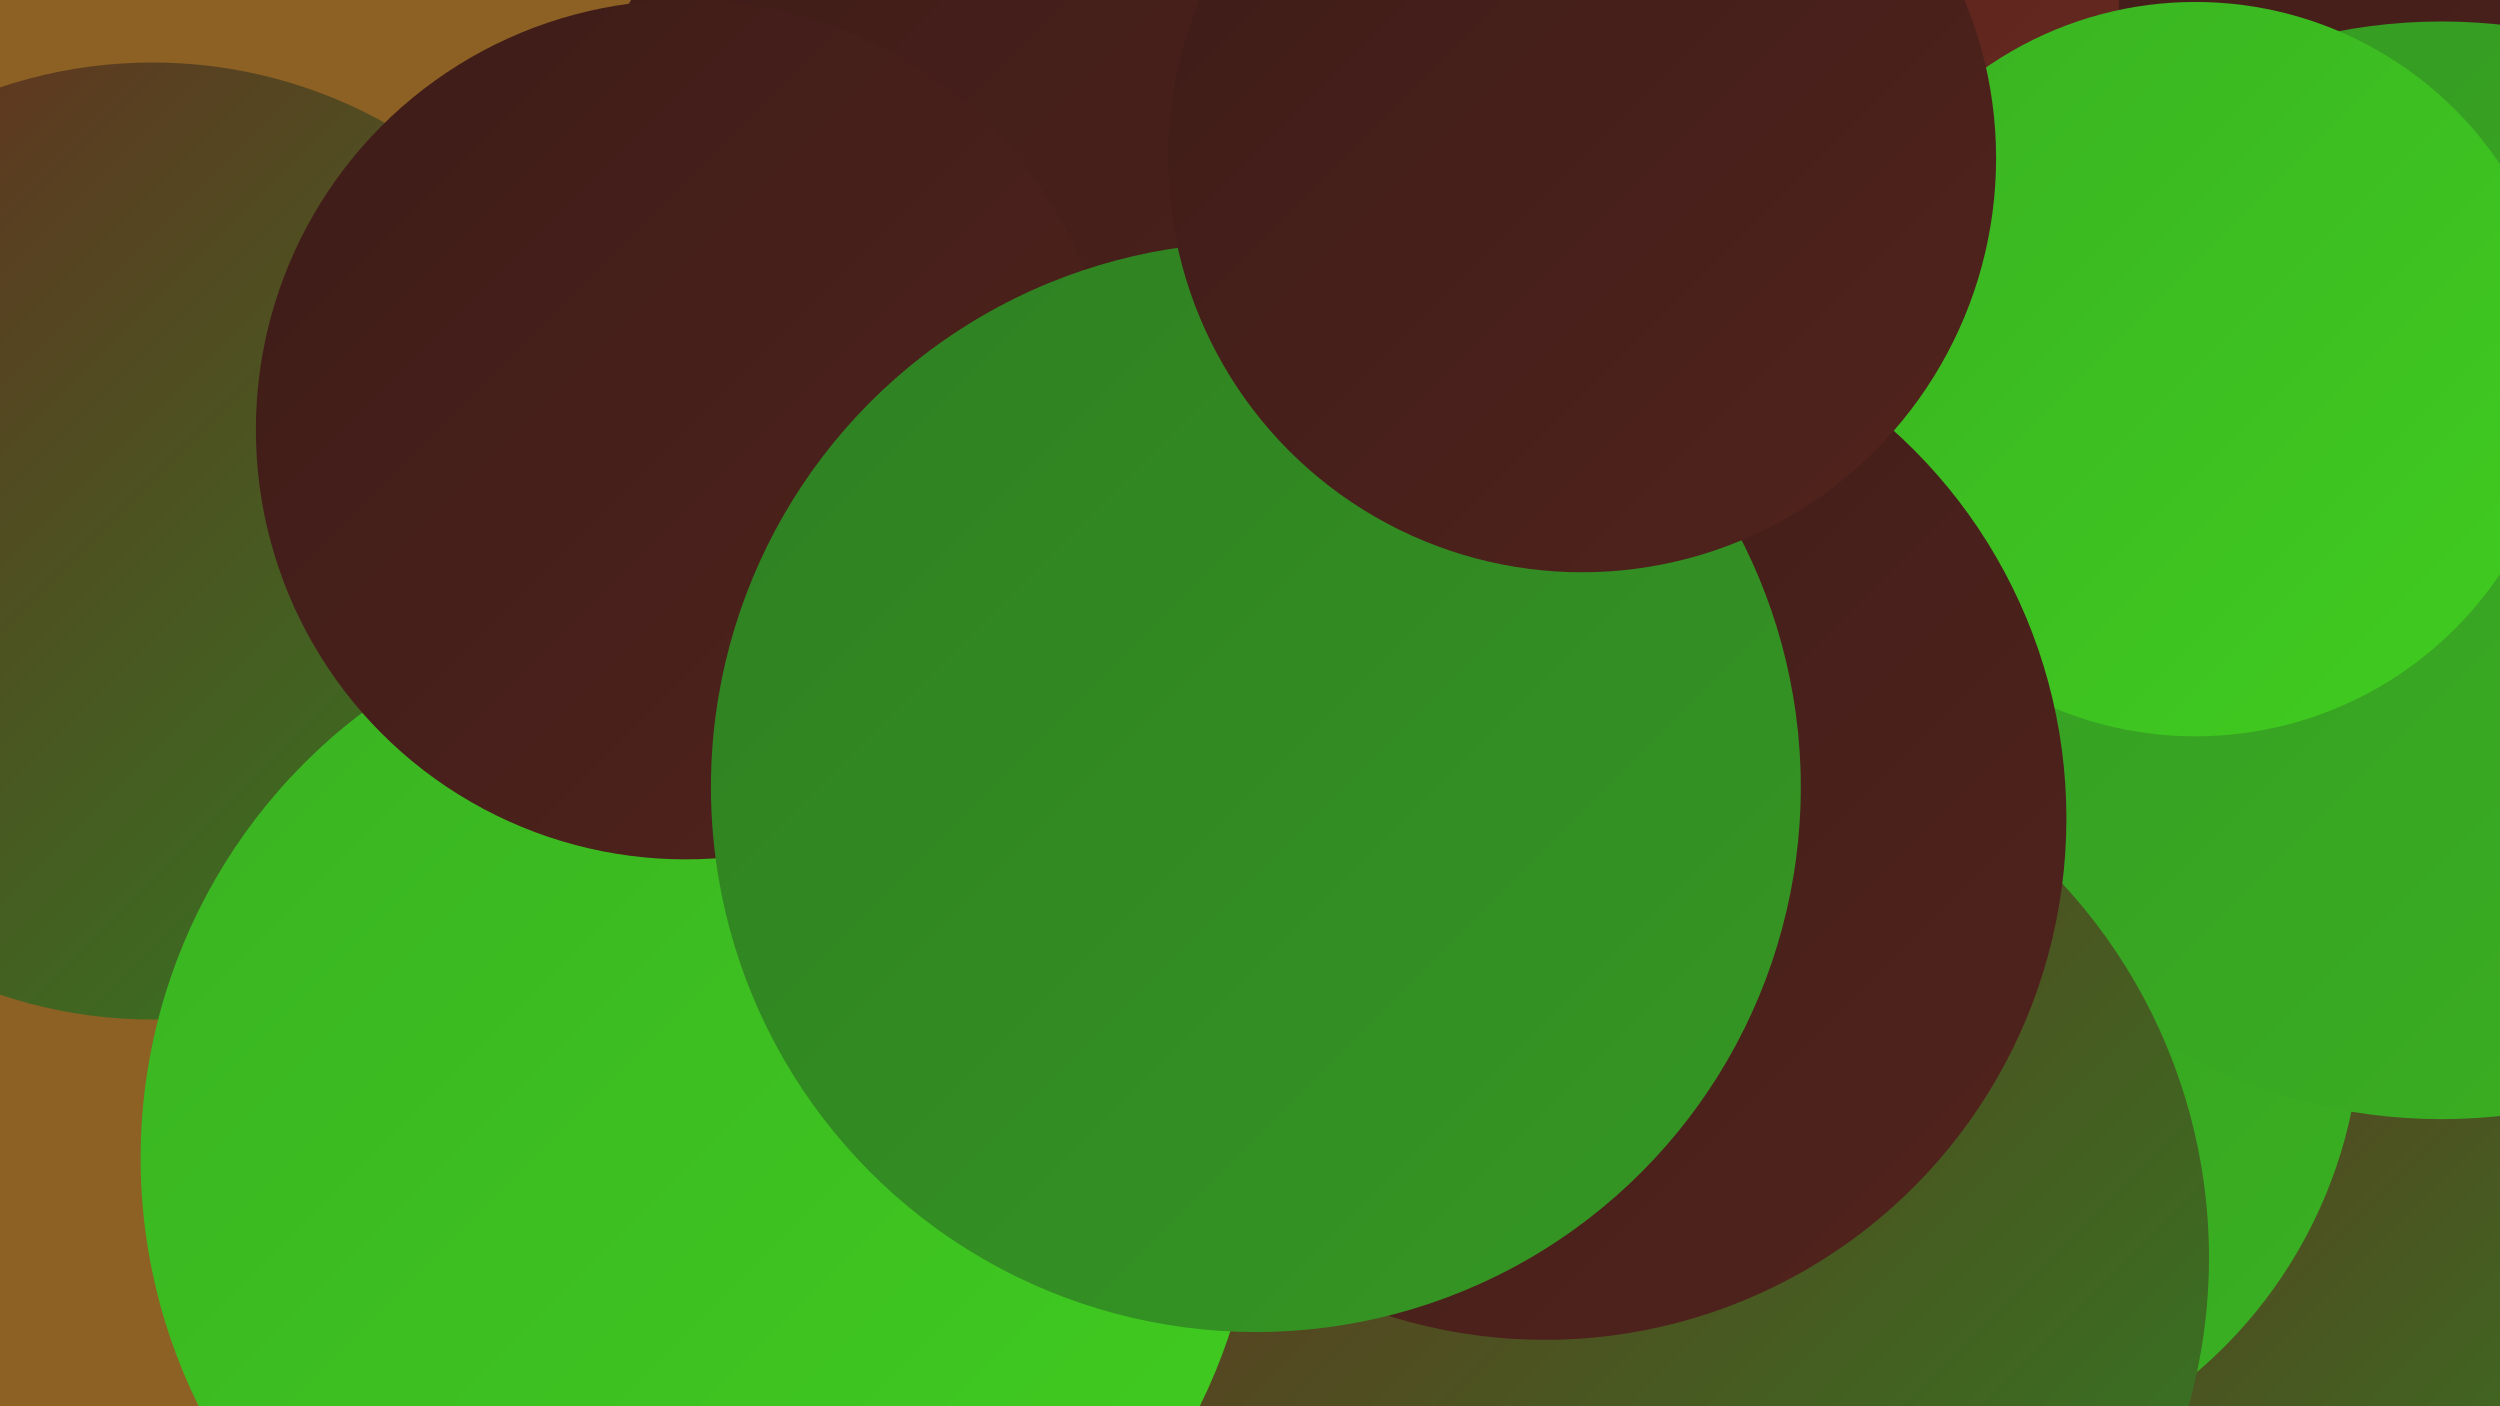 <?xml version="1.0" encoding="UTF-8"?><svg width="1280" height="720" xmlns="http://www.w3.org/2000/svg"><defs><linearGradient id="grad0" x1="0%" y1="0%" x2="100%" y2="100%"><stop offset="0%" style="stop-color:#3d1c18;stop-opacity:1" /><stop offset="100%" style="stop-color:#52231d;stop-opacity:1" /></linearGradient><linearGradient id="grad1" x1="0%" y1="0%" x2="100%" y2="100%"><stop offset="0%" style="stop-color:#52231d;stop-opacity:1" /><stop offset="100%" style="stop-color:#682920;stop-opacity:1" /></linearGradient><linearGradient id="grad2" x1="0%" y1="0%" x2="100%" y2="100%"><stop offset="0%" style="stop-color:#682920;stop-opacity:1" /><stop offset="100%" style="stop-color:#2f7f22;stop-opacity:1" /></linearGradient><linearGradient id="grad3" x1="0%" y1="0%" x2="100%" y2="100%"><stop offset="0%" style="stop-color:#2f7f22;stop-opacity:1" /><stop offset="100%" style="stop-color:#359823;stop-opacity:1" /></linearGradient><linearGradient id="grad4" x1="0%" y1="0%" x2="100%" y2="100%"><stop offset="0%" style="stop-color:#359823;stop-opacity:1" /><stop offset="100%" style="stop-color:#3ab222;stop-opacity:1" /></linearGradient><linearGradient id="grad5" x1="0%" y1="0%" x2="100%" y2="100%"><stop offset="0%" style="stop-color:#3ab222;stop-opacity:1" /><stop offset="100%" style="stop-color:#40cd20;stop-opacity:1" /></linearGradient><linearGradient id="grad6" x1="0%" y1="0%" x2="100%" y2="100%"><stop offset="0%" style="stop-color:#40cd20;stop-opacity:1" /><stop offset="100%" style="stop-color:#3d1c18;stop-opacity:1" /></linearGradient></defs><rect width="1280" height="720" fill="#8c6123" /><circle cx="841" cy="613" r="248" fill="url(#grad1)" /><circle cx="538" cy="230" r="191" fill="url(#grad6)" /><circle cx="849" cy="260" r="278" fill="url(#grad0)" /><circle cx="1240" cy="588" r="230" fill="url(#grad2)" /><circle cx="721" cy="508" r="260" fill="url(#grad3)" /><circle cx="1164" cy="98" r="278" fill="url(#grad0)" /><circle cx="367" cy="370" r="265" fill="url(#grad4)" /><circle cx="78" cy="277" r="245" fill="url(#grad2)" /><circle cx="810" cy="11" r="275" fill="url(#grad1)" /><circle cx="969" cy="520" r="240" fill="url(#grad4)" /><circle cx="1250" cy="292" r="281" fill="url(#grad4)" /><circle cx="849" cy="644" r="282" fill="url(#grad2)" /><circle cx="1124" cy="189" r="188" fill="url(#grad5)" /><circle cx="790" cy="454" r="223" fill="url(#grad5)" /><circle cx="791" cy="419" r="267" fill="url(#grad0)" /><circle cx="565" cy="141" r="280" fill="url(#grad0)" /><circle cx="358" cy="593" r="286" fill="url(#grad5)" /><circle cx="351" cy="220" r="220" fill="url(#grad0)" /><circle cx="643" cy="403" r="279" fill="url(#grad3)" /><circle cx="810" cy="81" r="212" fill="url(#grad0)" /></svg>